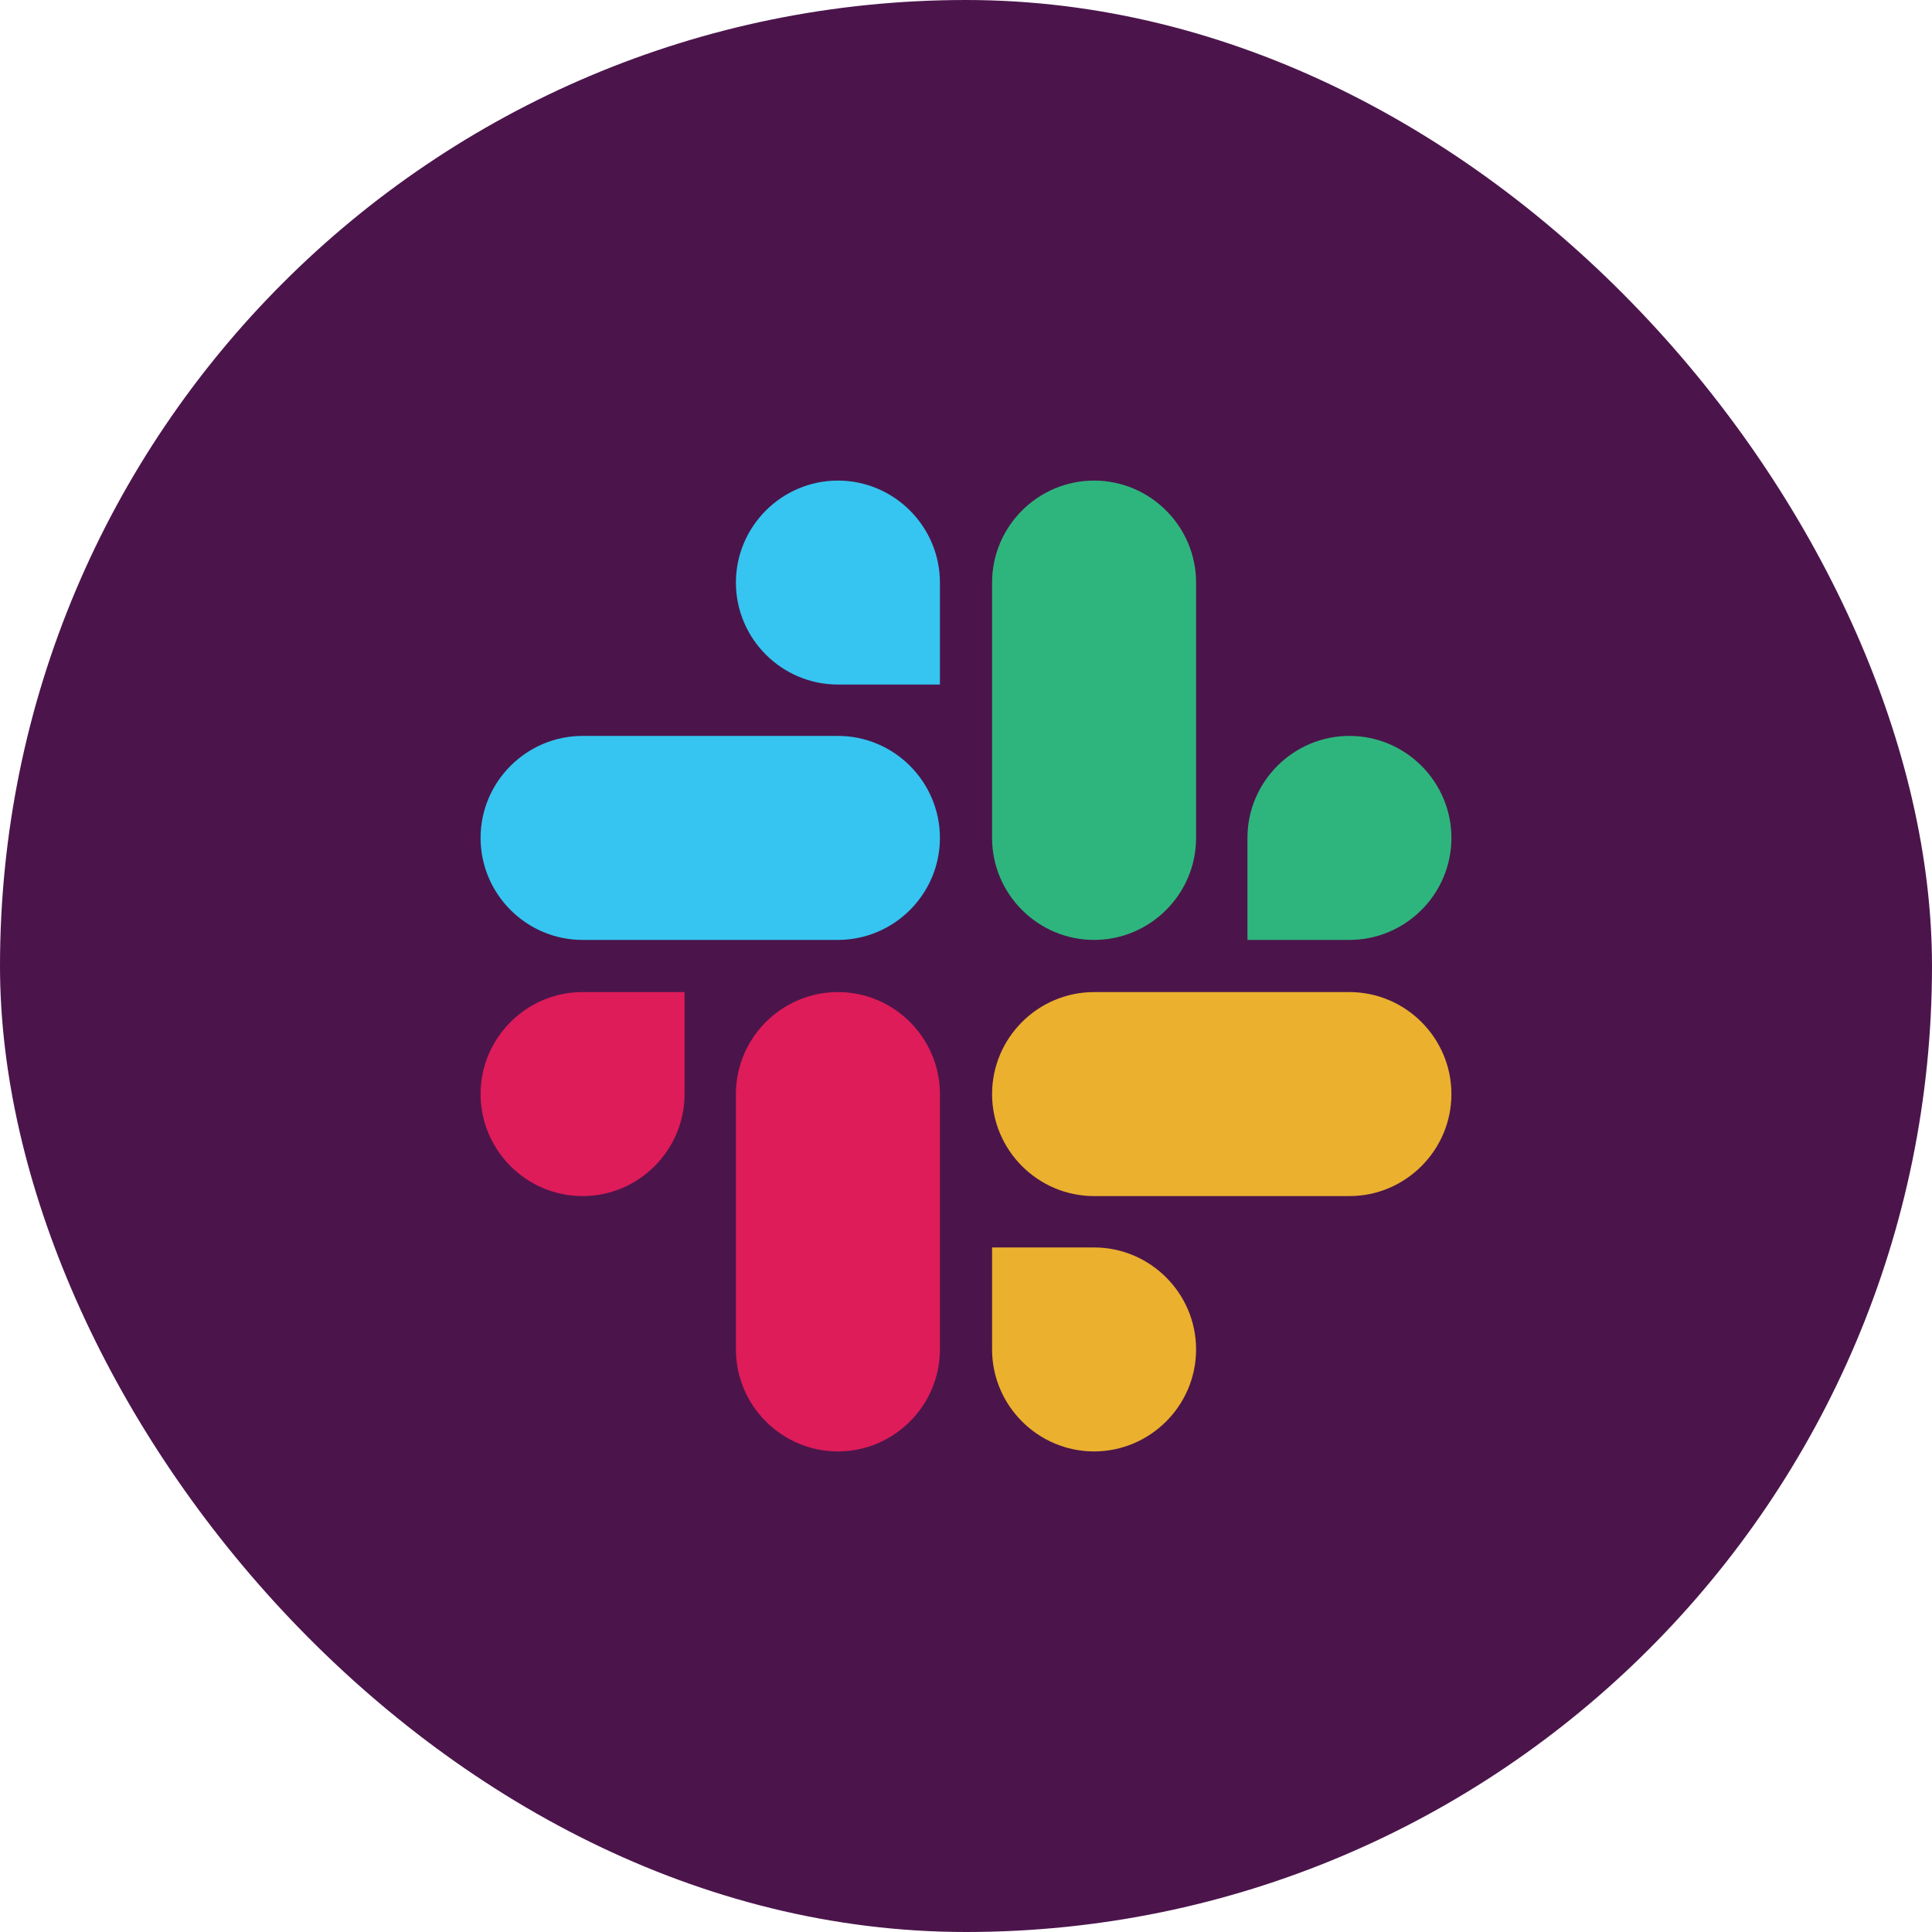 <svg width="44" height="44" viewBox="0 0 44 44" fill="none" xmlns="http://www.w3.org/2000/svg">
<rect width="44" height="44" rx="22" fill="#4B154B"/>
<g clip-path="url(#clip0_315_69868)">
<path d="M15.59 24.917C15.59 26.195 14.547 27.24 13.268 27.24C11.989 27.24 10.945 26.195 10.945 24.917C10.945 23.638 11.99 22.594 13.268 22.594H15.59L15.59 24.917ZM16.76 24.917C16.76 23.638 17.804 22.594 19.083 22.594C20.362 22.594 21.406 23.638 21.406 24.917V30.732C21.406 32.01 20.362 33.055 19.083 33.055C17.804 33.055 16.76 32.01 16.76 30.732V24.917Z" fill="#DE1C59"/>
<path d="M19.083 15.59C17.804 15.59 16.76 14.547 16.76 13.268C16.76 11.989 17.804 10.945 19.083 10.945C20.362 10.945 21.406 11.99 21.406 13.268V15.59L19.083 15.59ZM19.083 16.76C20.362 16.76 21.406 17.804 21.406 19.083C21.406 20.362 20.362 21.406 19.083 21.406H13.268C11.989 21.406 10.945 20.362 10.945 19.083C10.945 17.804 11.99 16.76 13.268 16.76H19.083Z" fill="#35C5F0"/>
<path d="M28.41 19.083C28.41 17.804 29.453 16.76 30.732 16.76C32.011 16.76 33.055 17.804 33.055 19.083C33.055 20.362 32.01 21.406 30.732 21.406H28.41V19.083ZM27.24 19.083C27.24 20.362 26.195 21.406 24.917 21.406C23.638 21.406 22.594 20.362 22.594 19.083V13.268C22.594 11.989 23.638 10.945 24.917 10.945C26.195 10.945 27.24 11.99 27.24 13.268V19.083Z" fill="#2EB57D"/>
<path d="M24.917 28.41C26.195 28.41 27.24 29.453 27.24 30.732C27.24 32.011 26.195 33.055 24.917 33.055C23.638 33.055 22.594 32.01 22.594 30.732V28.41H24.917ZM24.917 27.24C23.638 27.24 22.594 26.195 22.594 24.917C22.594 23.638 23.638 22.594 24.917 22.594H30.732C32.01 22.594 33.055 23.638 33.055 24.917C33.055 26.195 32.01 27.24 30.732 27.24H24.917Z" fill="#EBB02E"/>
</g>
<defs>
<clipPath id="clip0_315_69868">
<rect width="22.328" height="22.328" fill="white" transform="translate(10.836 10.836)"/>
</clipPath>
</defs>
</svg>
